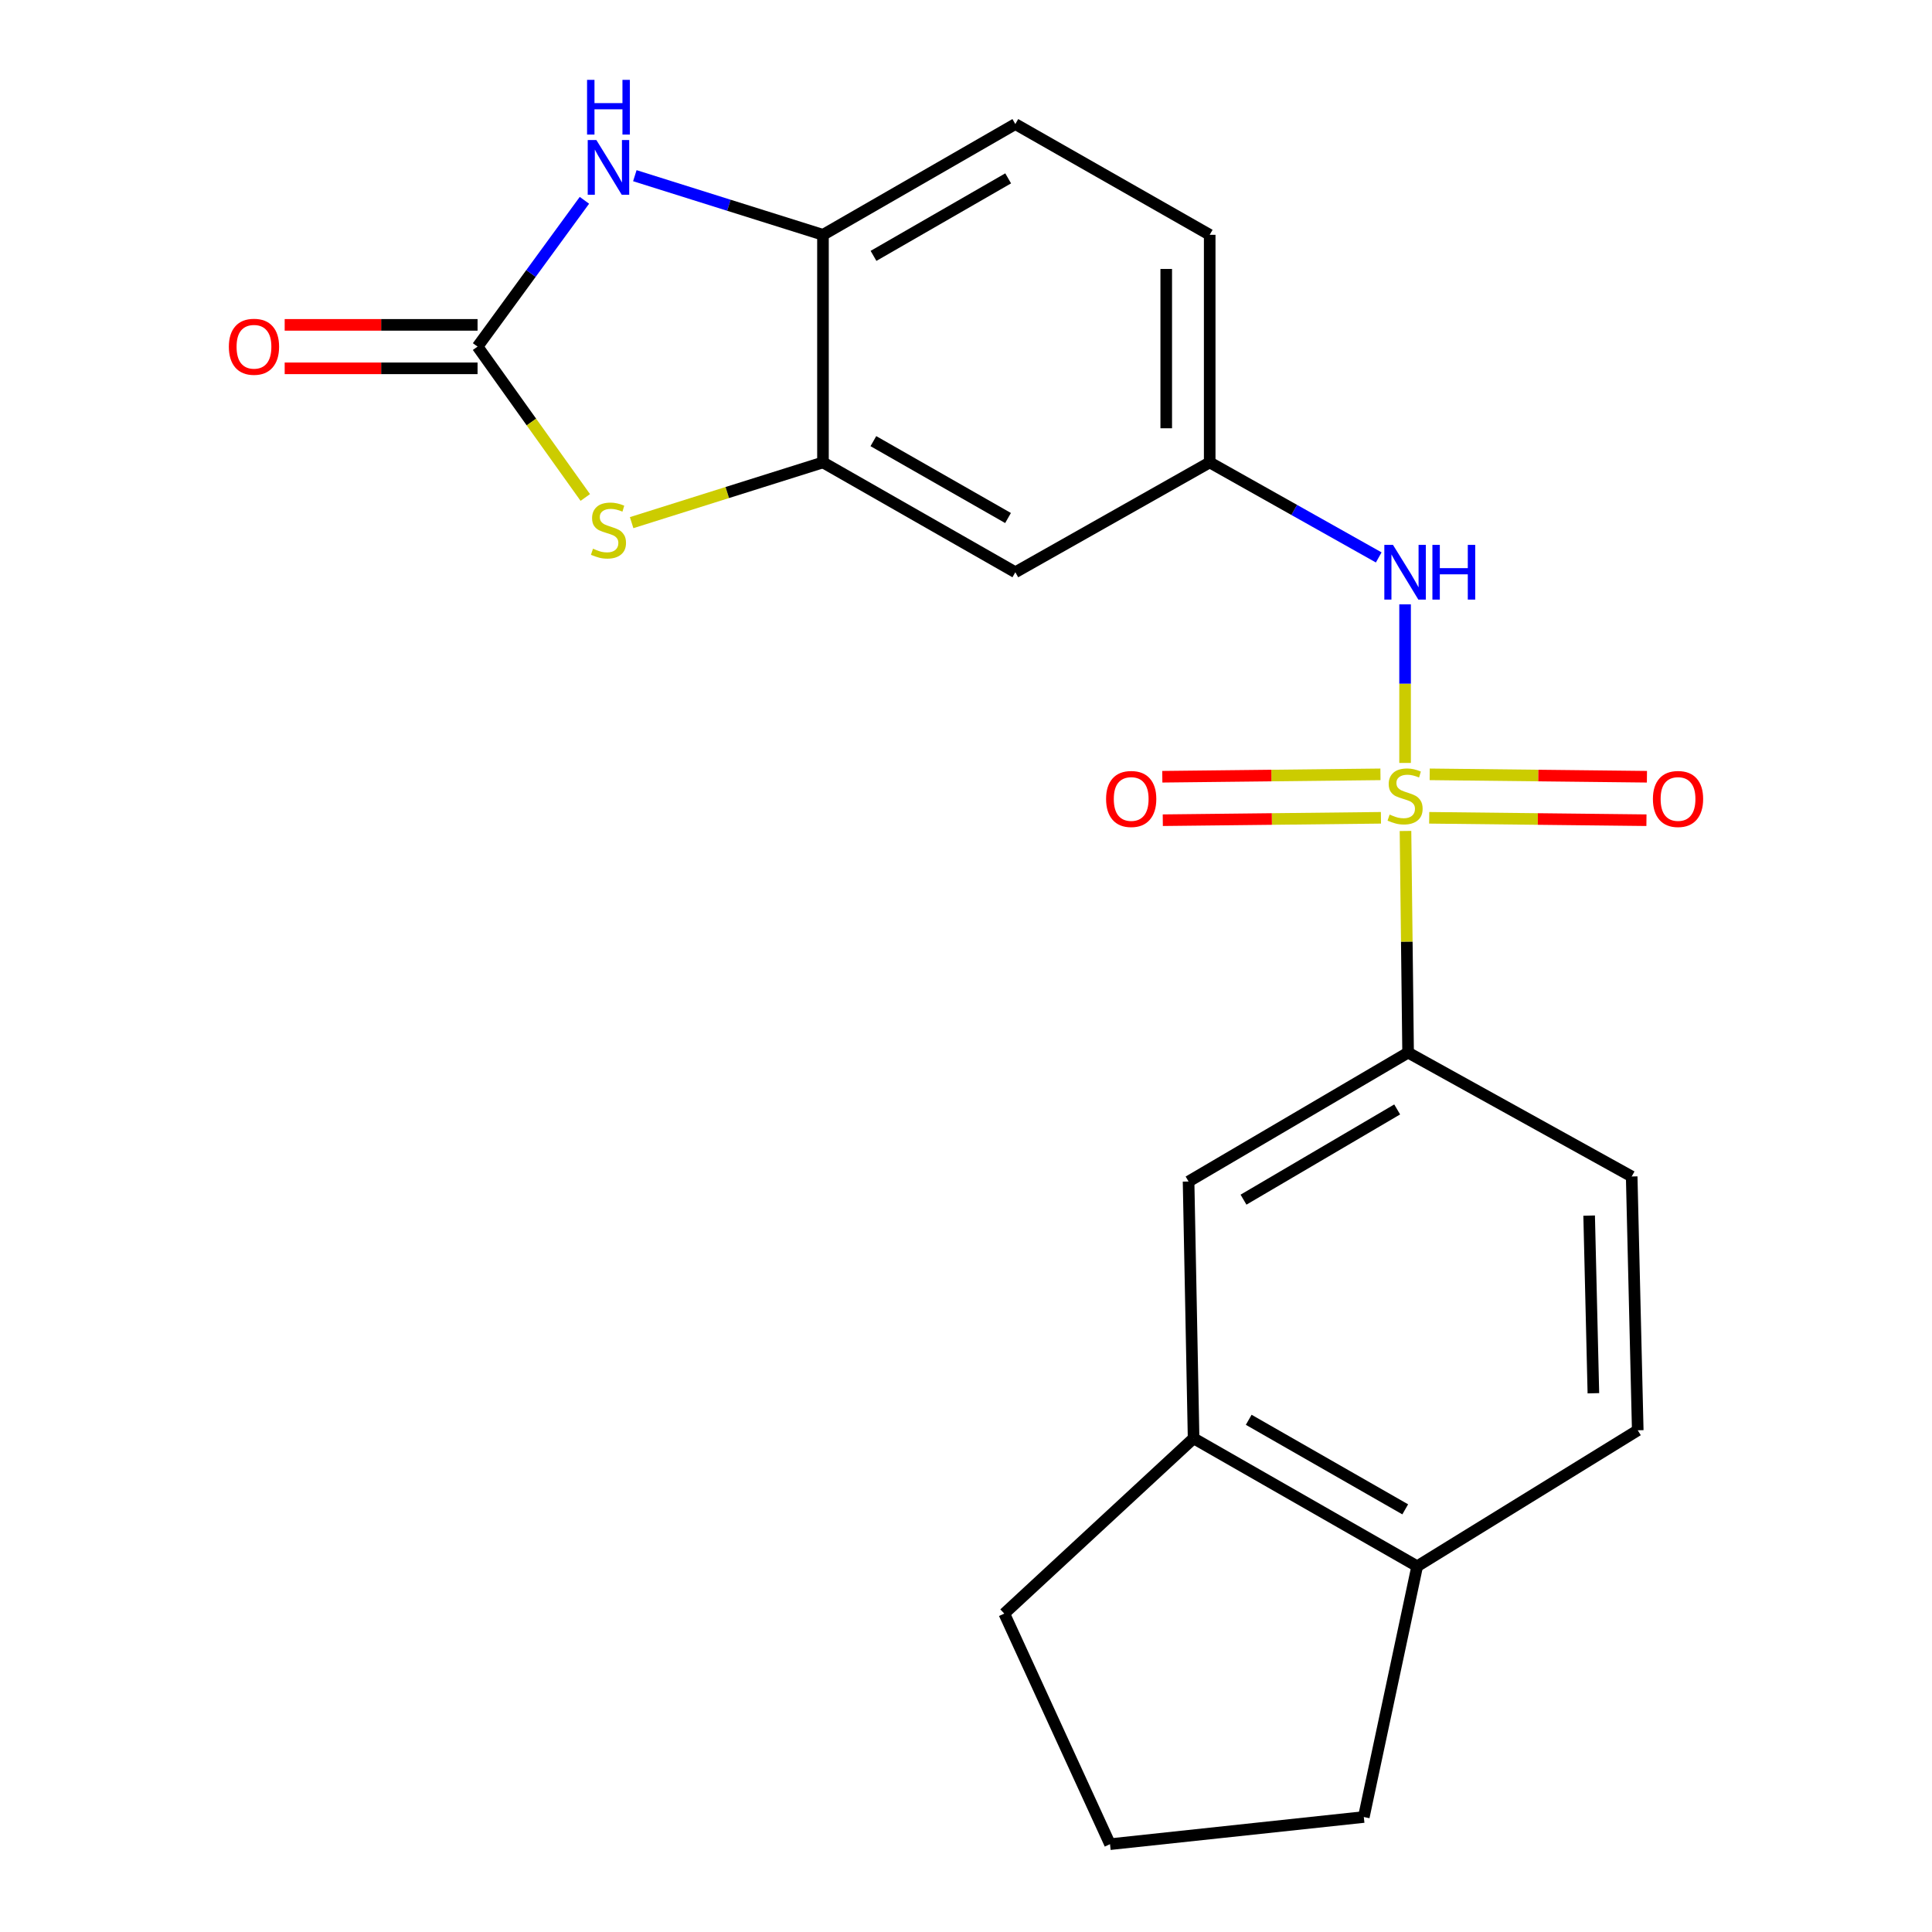 <?xml version='1.0' encoding='iso-8859-1'?>
<svg version='1.1' baseProfile='full'
              xmlns='http://www.w3.org/2000/svg'
                      xmlns:rdkit='http://www.rdkit.org/xml'
                      xmlns:xlink='http://www.w3.org/1999/xlink'
                  xml:space='preserve'
width='1000px' height='1000px' viewBox='0 0 1000 1000'>
<!-- END OF HEADER -->
<rect style='opacity:1.0;fill:#FFFFFF;stroke:none' width='1000' height='1000' x='0' y='0'> </rect>
<path class='bond-4' d='M 727.268,394.892 L 727.268,353.855' style='fill:none;fill-rule:evenodd;stroke:#CCCC00;stroke-width:6px;stroke-linecap:butt;stroke-linejoin:miter;stroke-opacity:1' />
<path class='bond-4' d='M 727.268,353.855 L 727.268,312.818' style='fill:none;fill-rule:evenodd;stroke:#0000FF;stroke-width:6px;stroke-linecap:butt;stroke-linejoin:miter;stroke-opacity:1' />
<path class='bond-5' d='M 727.482,430.108 L 728.156,487.47' style='fill:none;fill-rule:evenodd;stroke:#CCCC00;stroke-width:6px;stroke-linecap:butt;stroke-linejoin:miter;stroke-opacity:1' />
<path class='bond-5' d='M 728.156,487.47 L 728.83,544.831' style='fill:none;fill-rule:evenodd;stroke:#000000;stroke-width:6px;stroke-linecap:butt;stroke-linejoin:miter;stroke-opacity:1' />
<path class='bond-8' d='M 714.52,400.796 L 658.065,401.418' style='fill:none;fill-rule:evenodd;stroke:#CCCC00;stroke-width:6px;stroke-linecap:butt;stroke-linejoin:miter;stroke-opacity:1' />
<path class='bond-8' d='M 658.065,401.418 L 601.61,402.04' style='fill:none;fill-rule:evenodd;stroke:#FF0000;stroke-width:6px;stroke-linecap:butt;stroke-linejoin:miter;stroke-opacity:1' />
<path class='bond-8' d='M 714.768,423.292 L 658.313,423.915' style='fill:none;fill-rule:evenodd;stroke:#CCCC00;stroke-width:6px;stroke-linecap:butt;stroke-linejoin:miter;stroke-opacity:1' />
<path class='bond-8' d='M 658.313,423.915 L 601.858,424.537' style='fill:none;fill-rule:evenodd;stroke:#FF0000;stroke-width:6px;stroke-linecap:butt;stroke-linejoin:miter;stroke-opacity:1' />
<path class='bond-9' d='M 739.756,423.293 L 795.979,423.915' style='fill:none;fill-rule:evenodd;stroke:#CCCC00;stroke-width:6px;stroke-linecap:butt;stroke-linejoin:miter;stroke-opacity:1' />
<path class='bond-9' d='M 795.979,423.915 L 852.202,424.536' style='fill:none;fill-rule:evenodd;stroke:#FF0000;stroke-width:6px;stroke-linecap:butt;stroke-linejoin:miter;stroke-opacity:1' />
<path class='bond-9' d='M 740.004,400.796 L 796.228,401.418' style='fill:none;fill-rule:evenodd;stroke:#CCCC00;stroke-width:6px;stroke-linecap:butt;stroke-linejoin:miter;stroke-opacity:1' />
<path class='bond-9' d='M 796.228,401.418 L 852.451,402.04' style='fill:none;fill-rule:evenodd;stroke:#FF0000;stroke-width:6px;stroke-linecap:butt;stroke-linejoin:miter;stroke-opacity:1' />
<path class='bond-0' d='M 247.184,179.4 L 275.065,218.447' style='fill:none;fill-rule:evenodd;stroke:#000000;stroke-width:6px;stroke-linecap:butt;stroke-linejoin:miter;stroke-opacity:1' />
<path class='bond-0' d='M 275.065,218.447 L 302.946,257.493' style='fill:none;fill-rule:evenodd;stroke:#CCCC00;stroke-width:6px;stroke-linecap:butt;stroke-linejoin:miter;stroke-opacity:1' />
<path class='bond-13' d='M 247.184,168.151 L 197.267,168.151' style='fill:none;fill-rule:evenodd;stroke:#000000;stroke-width:6px;stroke-linecap:butt;stroke-linejoin:miter;stroke-opacity:1' />
<path class='bond-13' d='M 197.267,168.151 L 147.35,168.151' style='fill:none;fill-rule:evenodd;stroke:#FF0000;stroke-width:6px;stroke-linecap:butt;stroke-linejoin:miter;stroke-opacity:1' />
<path class='bond-13' d='M 247.184,190.649 L 197.267,190.649' style='fill:none;fill-rule:evenodd;stroke:#000000;stroke-width:6px;stroke-linecap:butt;stroke-linejoin:miter;stroke-opacity:1' />
<path class='bond-13' d='M 197.267,190.649 L 147.35,190.649' style='fill:none;fill-rule:evenodd;stroke:#FF0000;stroke-width:6px;stroke-linecap:butt;stroke-linejoin:miter;stroke-opacity:1' />
<path class='bond-25' d='M 247.184,179.4 L 274.842,141.539' style='fill:none;fill-rule:evenodd;stroke:#000000;stroke-width:6px;stroke-linecap:butt;stroke-linejoin:miter;stroke-opacity:1' />
<path class='bond-25' d='M 274.842,141.539 L 302.499,103.677' style='fill:none;fill-rule:evenodd;stroke:#0000FF;stroke-width:6px;stroke-linecap:butt;stroke-linejoin:miter;stroke-opacity:1' />
<path class='bond-1' d='M 326.931,270.518 L 376.45,254.931' style='fill:none;fill-rule:evenodd;stroke:#CCCC00;stroke-width:6px;stroke-linecap:butt;stroke-linejoin:miter;stroke-opacity:1' />
<path class='bond-1' d='M 376.45,254.931 L 425.969,239.345' style='fill:none;fill-rule:evenodd;stroke:#000000;stroke-width:6px;stroke-linecap:butt;stroke-linejoin:miter;stroke-opacity:1' />
<path class='bond-2' d='M 328.591,90.936 L 377.28,106.239' style='fill:none;fill-rule:evenodd;stroke:#0000FF;stroke-width:6px;stroke-linecap:butt;stroke-linejoin:miter;stroke-opacity:1' />
<path class='bond-2' d='M 377.28,106.239 L 425.969,121.543' style='fill:none;fill-rule:evenodd;stroke:#000000;stroke-width:6px;stroke-linecap:butt;stroke-linejoin:miter;stroke-opacity:1' />
<path class='bond-3' d='M 425.969,239.345 L 525.535,296.19' style='fill:none;fill-rule:evenodd;stroke:#000000;stroke-width:6px;stroke-linecap:butt;stroke-linejoin:miter;stroke-opacity:1' />
<path class='bond-3' d='M 452.059,228.334 L 521.755,268.125' style='fill:none;fill-rule:evenodd;stroke:#000000;stroke-width:6px;stroke-linecap:butt;stroke-linejoin:miter;stroke-opacity:1' />
<path class='bond-24' d='M 425.969,239.345 L 425.969,121.543' style='fill:none;fill-rule:evenodd;stroke:#000000;stroke-width:6px;stroke-linecap:butt;stroke-linejoin:miter;stroke-opacity:1' />
<path class='bond-12' d='M 713.628,288.523 L 669.883,263.934' style='fill:none;fill-rule:evenodd;stroke:#0000FF;stroke-width:6px;stroke-linecap:butt;stroke-linejoin:miter;stroke-opacity:1' />
<path class='bond-12' d='M 669.883,263.934 L 626.139,239.345' style='fill:none;fill-rule:evenodd;stroke:#000000;stroke-width:6px;stroke-linecap:butt;stroke-linejoin:miter;stroke-opacity:1' />
<path class='bond-10' d='M 728.83,544.831 L 615.203,611.55' style='fill:none;fill-rule:evenodd;stroke:#000000;stroke-width:6px;stroke-linecap:butt;stroke-linejoin:miter;stroke-opacity:1' />
<path class='bond-10' d='M 723.178,574.24 L 643.638,620.943' style='fill:none;fill-rule:evenodd;stroke:#000000;stroke-width:6px;stroke-linecap:butt;stroke-linejoin:miter;stroke-opacity:1' />
<path class='bond-15' d='M 728.83,544.831 L 844.558,608.95' style='fill:none;fill-rule:evenodd;stroke:#000000;stroke-width:6px;stroke-linecap:butt;stroke-linejoin:miter;stroke-opacity:1' />
<path class='bond-6' d='M 425.969,121.543 L 525.535,64.222' style='fill:none;fill-rule:evenodd;stroke:#000000;stroke-width:6px;stroke-linecap:butt;stroke-linejoin:miter;stroke-opacity:1' />
<path class='bond-6' d='M 452.129,132.442 L 521.825,92.318' style='fill:none;fill-rule:evenodd;stroke:#000000;stroke-width:6px;stroke-linecap:butt;stroke-linejoin:miter;stroke-opacity:1' />
<path class='bond-7' d='M 525.535,296.19 L 626.139,239.345' style='fill:none;fill-rule:evenodd;stroke:#000000;stroke-width:6px;stroke-linecap:butt;stroke-linejoin:miter;stroke-opacity:1' />
<path class='bond-11' d='M 615.203,611.55 L 617.802,744.476' style='fill:none;fill-rule:evenodd;stroke:#000000;stroke-width:6px;stroke-linecap:butt;stroke-linejoin:miter;stroke-opacity:1' />
<path class='bond-19' d='M 617.802,744.476 L 519.811,835.193' style='fill:none;fill-rule:evenodd;stroke:#000000;stroke-width:6px;stroke-linecap:butt;stroke-linejoin:miter;stroke-opacity:1' />
<path class='bond-22' d='M 617.802,744.476 L 733.53,810.695' style='fill:none;fill-rule:evenodd;stroke:#000000;stroke-width:6px;stroke-linecap:butt;stroke-linejoin:miter;stroke-opacity:1' />
<path class='bond-22' d='M 646.335,734.882 L 727.344,781.235' style='fill:none;fill-rule:evenodd;stroke:#000000;stroke-width:6px;stroke-linecap:butt;stroke-linejoin:miter;stroke-opacity:1' />
<path class='bond-18' d='M 626.139,239.345 L 626.139,121.543' style='fill:none;fill-rule:evenodd;stroke:#000000;stroke-width:6px;stroke-linecap:butt;stroke-linejoin:miter;stroke-opacity:1' />
<path class='bond-18' d='M 603.641,221.675 L 603.641,139.213' style='fill:none;fill-rule:evenodd;stroke:#000000;stroke-width:6px;stroke-linecap:butt;stroke-linejoin:miter;stroke-opacity:1' />
<path class='bond-14' d='M 733.53,810.695 L 847.695,740.314' style='fill:none;fill-rule:evenodd;stroke:#000000;stroke-width:6px;stroke-linecap:butt;stroke-linejoin:miter;stroke-opacity:1' />
<path class='bond-21' d='M 733.53,810.695 L 705.907,940.484' style='fill:none;fill-rule:evenodd;stroke:#000000;stroke-width:6px;stroke-linecap:butt;stroke-linejoin:miter;stroke-opacity:1' />
<path class='bond-17' d='M 844.558,608.95 L 847.695,740.314' style='fill:none;fill-rule:evenodd;stroke:#000000;stroke-width:6px;stroke-linecap:butt;stroke-linejoin:miter;stroke-opacity:1' />
<path class='bond-17' d='M 822.537,629.192 L 824.733,721.147' style='fill:none;fill-rule:evenodd;stroke:#000000;stroke-width:6px;stroke-linecap:butt;stroke-linejoin:miter;stroke-opacity:1' />
<path class='bond-16' d='M 525.535,64.222 L 626.139,121.543' style='fill:none;fill-rule:evenodd;stroke:#000000;stroke-width:6px;stroke-linecap:butt;stroke-linejoin:miter;stroke-opacity:1' />
<path class='bond-20' d='M 519.811,835.193 L 574.544,954.545' style='fill:none;fill-rule:evenodd;stroke:#000000;stroke-width:6px;stroke-linecap:butt;stroke-linejoin:miter;stroke-opacity:1' />
<path class='bond-23' d='M 574.544,954.545 L 705.907,940.484' style='fill:none;fill-rule:evenodd;stroke:#000000;stroke-width:6px;stroke-linecap:butt;stroke-linejoin:miter;stroke-opacity:1' />
<path  class='atom-0' d='M 719.268 421.625
Q 719.588 421.745, 720.908 422.305
Q 722.228 422.865, 723.668 423.225
Q 725.148 423.545, 726.588 423.545
Q 729.268 423.545, 730.828 422.265
Q 732.388 420.945, 732.388 418.665
Q 732.388 417.105, 731.588 416.145
Q 730.828 415.185, 729.628 414.665
Q 728.428 414.145, 726.428 413.545
Q 723.908 412.785, 722.388 412.065
Q 720.908 411.345, 719.828 409.825
Q 718.788 408.305, 718.788 405.745
Q 718.788 402.185, 721.188 399.985
Q 723.628 397.785, 728.428 397.785
Q 731.708 397.785, 735.428 399.345
L 734.508 402.425
Q 731.108 401.025, 728.548 401.025
Q 725.788 401.025, 724.268 402.185
Q 722.748 403.305, 722.788 405.265
Q 722.788 406.785, 723.548 407.705
Q 724.348 408.625, 725.468 409.145
Q 726.628 409.665, 728.548 410.265
Q 731.108 411.065, 732.628 411.865
Q 734.148 412.665, 735.228 414.305
Q 736.348 415.905, 736.348 418.665
Q 736.348 422.585, 733.708 424.705
Q 731.108 426.785, 726.748 426.785
Q 724.228 426.785, 722.308 426.225
Q 720.428 425.705, 718.188 424.785
L 719.268 421.625
' fill='#CCCC00'/>
<path  class='atom-2' d='M 306.941 284.012
Q 307.261 284.132, 308.581 284.692
Q 309.901 285.252, 311.341 285.612
Q 312.821 285.932, 314.261 285.932
Q 316.941 285.932, 318.501 284.652
Q 320.061 283.332, 320.061 281.052
Q 320.061 279.492, 319.261 278.532
Q 318.501 277.572, 317.301 277.052
Q 316.101 276.532, 314.101 275.932
Q 311.581 275.172, 310.061 274.452
Q 308.581 273.732, 307.501 272.212
Q 306.461 270.692, 306.461 268.132
Q 306.461 264.572, 308.861 262.372
Q 311.301 260.172, 316.101 260.172
Q 319.381 260.172, 323.101 261.732
L 322.181 264.812
Q 318.781 263.412, 316.221 263.412
Q 313.461 263.412, 311.941 264.572
Q 310.421 265.692, 310.461 267.652
Q 310.461 269.172, 311.221 270.092
Q 312.021 271.012, 313.141 271.532
Q 314.301 272.052, 316.221 272.652
Q 318.781 273.452, 320.301 274.252
Q 321.821 275.052, 322.901 276.692
Q 324.021 278.292, 324.021 281.052
Q 324.021 284.972, 321.381 287.092
Q 318.781 289.172, 314.421 289.172
Q 311.901 289.172, 309.981 288.612
Q 308.101 288.092, 305.861 287.172
L 306.941 284.012
' fill='#CCCC00'/>
<path  class='atom-3' d='M 308.681 72.486
L 317.961 87.486
Q 318.881 88.966, 320.361 91.646
Q 321.841 94.326, 321.921 94.486
L 321.921 72.486
L 325.681 72.486
L 325.681 100.806
L 321.801 100.806
L 311.841 84.406
Q 310.681 82.486, 309.441 80.286
Q 308.241 78.086, 307.881 77.406
L 307.881 100.806
L 304.201 100.806
L 304.201 72.486
L 308.681 72.486
' fill='#0000FF'/>
<path  class='atom-3' d='M 303.861 41.334
L 307.701 41.334
L 307.701 53.374
L 322.181 53.374
L 322.181 41.334
L 326.021 41.334
L 326.021 69.654
L 322.181 69.654
L 322.181 56.574
L 307.701 56.574
L 307.701 69.654
L 303.861 69.654
L 303.861 41.334
' fill='#0000FF'/>
<path  class='atom-5' d='M 721.008 282.03
L 730.288 297.03
Q 731.208 298.51, 732.688 301.19
Q 734.168 303.87, 734.248 304.03
L 734.248 282.03
L 738.008 282.03
L 738.008 310.35
L 734.128 310.35
L 724.168 293.95
Q 723.008 292.03, 721.768 289.83
Q 720.568 287.63, 720.208 286.95
L 720.208 310.35
L 716.528 310.35
L 716.528 282.03
L 721.008 282.03
' fill='#0000FF'/>
<path  class='atom-5' d='M 741.408 282.03
L 745.248 282.03
L 745.248 294.07
L 759.728 294.07
L 759.728 282.03
L 763.568 282.03
L 763.568 310.35
L 759.728 310.35
L 759.728 297.27
L 745.248 297.27
L 745.248 310.35
L 741.408 310.35
L 741.408 282.03
' fill='#0000FF'/>
<path  class='atom-9' d='M 572.505 413.547
Q 572.505 406.747, 575.865 402.947
Q 579.225 399.147, 585.505 399.147
Q 591.785 399.147, 595.145 402.947
Q 598.505 406.747, 598.505 413.547
Q 598.505 420.427, 595.105 424.347
Q 591.705 428.227, 585.505 428.227
Q 579.265 428.227, 575.865 424.347
Q 572.505 420.467, 572.505 413.547
M 585.505 425.027
Q 589.825 425.027, 592.145 422.147
Q 594.505 419.227, 594.505 413.547
Q 594.505 407.987, 592.145 405.187
Q 589.825 402.347, 585.505 402.347
Q 581.185 402.347, 578.825 405.147
Q 576.505 407.947, 576.505 413.547
Q 576.505 419.267, 578.825 422.147
Q 581.185 425.027, 585.505 425.027
' fill='#FF0000'/>
<path  class='atom-10' d='M 855.543 413.547
Q 855.543 406.747, 858.903 402.947
Q 862.263 399.147, 868.543 399.147
Q 874.823 399.147, 878.183 402.947
Q 881.543 406.747, 881.543 413.547
Q 881.543 420.427, 878.143 424.347
Q 874.743 428.227, 868.543 428.227
Q 862.303 428.227, 858.903 424.347
Q 855.543 420.467, 855.543 413.547
M 868.543 425.027
Q 872.863 425.027, 875.183 422.147
Q 877.543 419.227, 877.543 413.547
Q 877.543 407.987, 875.183 405.187
Q 872.863 402.347, 868.543 402.347
Q 864.223 402.347, 861.863 405.147
Q 859.543 407.947, 859.543 413.547
Q 859.543 419.267, 861.863 422.147
Q 864.223 425.027, 868.543 425.027
' fill='#FF0000'/>
<path  class='atom-14' d='M 118.457 179.48
Q 118.457 172.68, 121.817 168.88
Q 125.177 165.08, 131.457 165.08
Q 137.737 165.08, 141.097 168.88
Q 144.457 172.68, 144.457 179.48
Q 144.457 186.36, 141.057 190.28
Q 137.657 194.16, 131.457 194.16
Q 125.217 194.16, 121.817 190.28
Q 118.457 186.4, 118.457 179.48
M 131.457 190.96
Q 135.777 190.96, 138.097 188.08
Q 140.457 185.16, 140.457 179.48
Q 140.457 173.92, 138.097 171.12
Q 135.777 168.28, 131.457 168.28
Q 127.137 168.28, 124.777 171.08
Q 122.457 173.88, 122.457 179.48
Q 122.457 185.2, 124.777 188.08
Q 127.137 190.96, 131.457 190.96
' fill='#FF0000'/>
</svg>

